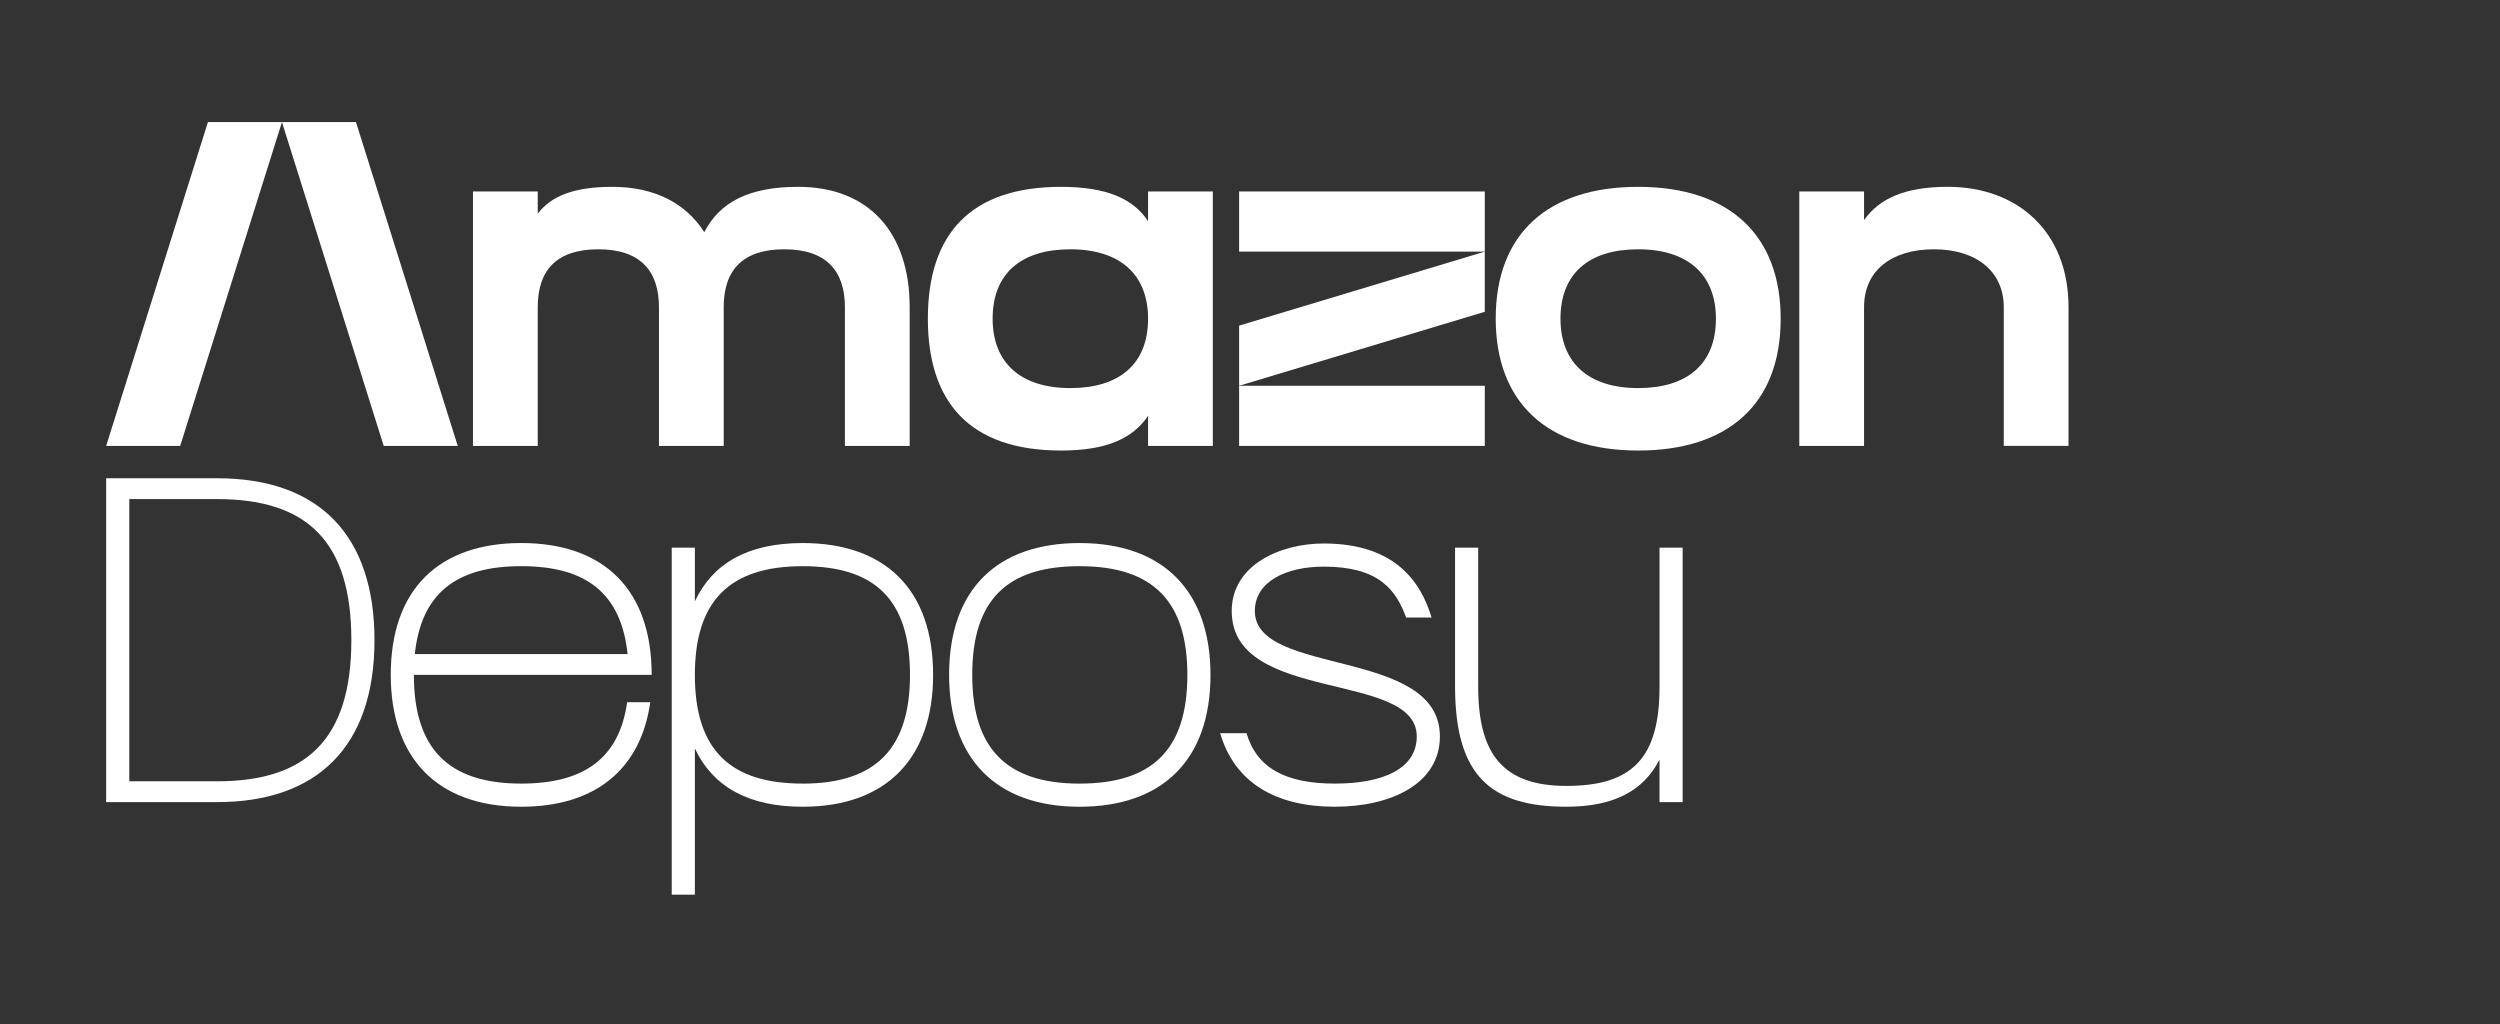 <svg xmlns="http://www.w3.org/2000/svg" xmlns:xlink="http://www.w3.org/1999/xlink" width="471" height="193" viewBox="0 0 471 193"><rect x="0" y="0" width="471" height="193" fill="#333333" stroke="none"/><defs><clipPath id="b"><rect width="471" height="193"/></clipPath></defs><g id="a" clip-path="url(#b)"><g transform="translate(-362.19 -309.898)"><g transform="translate(382.19 332.898)"><g transform="translate(0)"><g transform="translate(0 0)"><path d="M97.693,61.128l19.175,61.011H102.922L83.748,61.128Z" transform="translate(-50.628 -61.128)" fill="#fff" stroke="#fff" stroke-miterlimit="2" stroke-width="0"/><path d="M79.664,61.128H93.61L74.435,122.139H60.49Z" transform="translate(-60.49 -61.128)" fill="#fff" stroke="#fcb06d" stroke-miterlimit="2" stroke-width="0"/></g><g transform="translate(69.108 12.201)"><path d="M78.51,81.463c-7.757,0-11.418,3.835-11.418,10.895v26.147H54.89V70.568h12.2v4.184c2.528-3.312,6.8-5.055,14.032-5.055,7.931,0,13.858,3.051,17.344,8.542,2.876-5.578,8.28-8.542,17.693-8.542,13.248,0,21.005,8.542,21.005,22.661v26.147h-12.2V92.358c0-6.711-3.4-10.895-11.418-10.895-7.757,0-11.417,3.835-11.417,10.895v26.147h-12.2V92.358C89.927,85.647,86.528,81.463,78.51,81.463Z" transform="translate(-54.89 -69.697)" fill="#fff" stroke="#fff" stroke-miterlimit="2" stroke-width="0"/></g><g transform="translate(154.809 12.201)"><path d="M64.835,94.537c0-16.211,8.28-24.84,25.1-24.84,8.629,0,13.6,2.266,16.386,6.45V70.568h12.2v47.937h-12.2V112.84c-2.876,4.271-7.844,6.537-16.386,6.537C72.5,119.377,64.835,110.051,64.835,94.537Zm26.845,13.074c9.239,0,14.643-4.532,14.643-13.074,0-8.193-5.142-13.074-14.643-13.074-9.239,0-14.643,4.532-14.643,13.074C77.037,102.73,82.179,107.611,91.679,107.611Z" transform="translate(-64.835 -69.697)" fill="#fff" stroke="#fff" stroke-miterlimit="2" stroke-width="0"/></g><g transform="translate(213.451 13.073)"><path d="M113.809,81.64H67.528V70.309h46.281ZM67.528,106.915h46.281v11.331H67.528Z" transform="translate(-67.528 -70.309)" fill="#fff" stroke="#fff" stroke-miterlimit="2" stroke-width="0"/><path d="M67.528,92.211l46.281-13.945V89.6L67.528,103.541Z" transform="translate(-67.528 -66.935)" fill="#fff" stroke="#fcb06d" stroke-miterlimit="2" stroke-width="0"/></g><g transform="translate(261.792 12.201)"><path d="M64.927,94.537c0-16.211,10.023-24.84,26.844-24.84,17.432,0,26.845,9.326,26.845,24.84,0,16.211-10.023,24.84-26.845,24.84C74.34,119.377,64.927,110.051,64.927,94.537Zm26.844,13.074c9.239,0,14.643-4.532,14.643-13.074,0-8.193-5.143-13.074-14.643-13.074-9.239,0-14.642,4.532-14.642,13.074C77.129,102.73,82.271,107.611,91.772,107.611Z" transform="translate(-64.927 -69.697)" fill="#fff" stroke="#fff" stroke-miterlimit="2" stroke-width="0"/></g><g transform="translate(318.985 12.201)"><path d="M91.33,81.463c-7.757,0-13.161,3.835-13.161,10.895v26.147h-12.2V70.568h12.2v5.4c2.876-4.1,7.757-6.275,15.775-6.275,13.248,0,22.748,8.542,22.748,22.661v26.147h-12.2V92.358C104.491,85.647,99.349,81.463,91.33,81.463Z" transform="translate(-65.967 -69.697)" fill="#fff" stroke="#fff" stroke-miterlimit="2" stroke-width="0"/></g><g transform="translate(0 67.106)"><path d="M86.885,61.128c19.349,0,29.634,10.895,29.634,30.505,0,20.4-11.156,30.505-29.634,30.505H65.967V61.128Zm0,57.089c16.56,0,25.276-7.67,25.276-26.583,0-18.3-8.019-26.583-25.276-26.583H70.325v53.166Z" transform="translate(-65.967 -61.128)" fill="#fff" stroke="#fcb06d" stroke-miterlimit="2" stroke-width="0"/></g><g transform="translate(53.618 79.307)"><path d="M66.548,94.537c0-16.211,9.152-24.84,24.579-24.84s24.579,8.629,24.579,24.84h-44.8c0,13.684,6.275,20.482,20.221,20.482,11.854,0,18.477-4.794,19.959-15.34h4.358c-1.83,12.9-10.633,19.7-24.317,19.7C75.177,119.377,66.548,110.051,66.548,94.537Zm44.625-3.922c-1.22-11.418-7.757-16.56-20.046-16.56S72.3,79.2,71.081,90.615Z" transform="translate(-66.548 -69.697)" fill="#fff" stroke="#fcb06d" stroke-miterlimit="2" stroke-width="0"/></g><g transform="translate(106.555 79.307)"><path d="M70.845,108.4v27.542H66.487V70.568h4.358v10.11C74.157,73.619,80.694,69.7,91.153,69.7c15.427,0,24.579,8.629,24.579,24.84,0,15.514-8.629,24.84-24.579,24.84C80.955,119.377,74.244,115.629,70.845,108.4Zm20.308,6.624c13.945,0,20.221-6.8,20.221-20.482,0-14.207-6.624-20.482-20.221-20.482-14.032,0-20.308,6.8-20.308,20.482C70.845,108.744,77.556,115.019,91.153,115.019Z" transform="translate(-66.487 -69.697)" fill="#fff" stroke="#fcb06d" stroke-miterlimit="2" stroke-width="0"/></g><g transform="translate(158.811 79.307)"><path d="M91.066,69.7c16.037,0,24.666,9.326,24.666,24.84,0,16.211-9.239,24.84-24.666,24.84-15.95,0-24.578-9.326-24.578-24.84C66.487,78.326,75.639,69.7,91.066,69.7Zm20.308,24.84c0-13.684-6.276-20.482-20.308-20.482-13.6,0-20.221,6.275-20.221,20.482,0,13.684,6.275,20.482,20.221,20.482C104.663,115.019,111.374,108.744,111.374,94.537Z" transform="translate(-66.487 -69.697)" fill="#fff" stroke="#fcb06d" stroke-miterlimit="2" stroke-width="0"/></g><g transform="translate(209.876 79.394)"><path d="M69.242,105.493H74.21c1.917,6.537,7.321,9.5,16.647,9.5,9.065,0,15.427-2.789,15.427-8.89,0-12.464-34.863-6.1-34.863-23.62,0-8.629,9.064-12.725,17.344-12.725,13.422,0,18.3,7.234,20.308,13.945h-4.794c-1.917-5.23-5.142-9.587-15.514-9.587-7.06,0-12.987,2.789-12.987,8.367,0,12.376,34.864,6.8,34.864,23.62,0,8.89-9.152,13.248-19.785,13.248C79.614,119.351,71.943,114.732,69.242,105.493Z" transform="translate(-69.242 -69.758)" fill="#fff" stroke="#fcb06d" stroke-miterlimit="2" stroke-width="0"/></g><g transform="translate(254.132 80.179)"><path d="M68.721,96.456V70.309h4.358V96.456c0,12.812,4.706,18.739,16.647,18.739,12.551,0,17.519-5.4,17.519-18.739V70.309H111.6v47.937h-4.358v-8.019c-2.963,5.84-8.542,8.89-17.519,8.89C75.607,119.117,68.721,113.452,68.721,96.456Z" transform="translate(-68.721 -70.309)" fill="#fff" stroke="#fcb06d" stroke-miterlimit="2" stroke-width="0"/></g></g></g></g></g></svg>